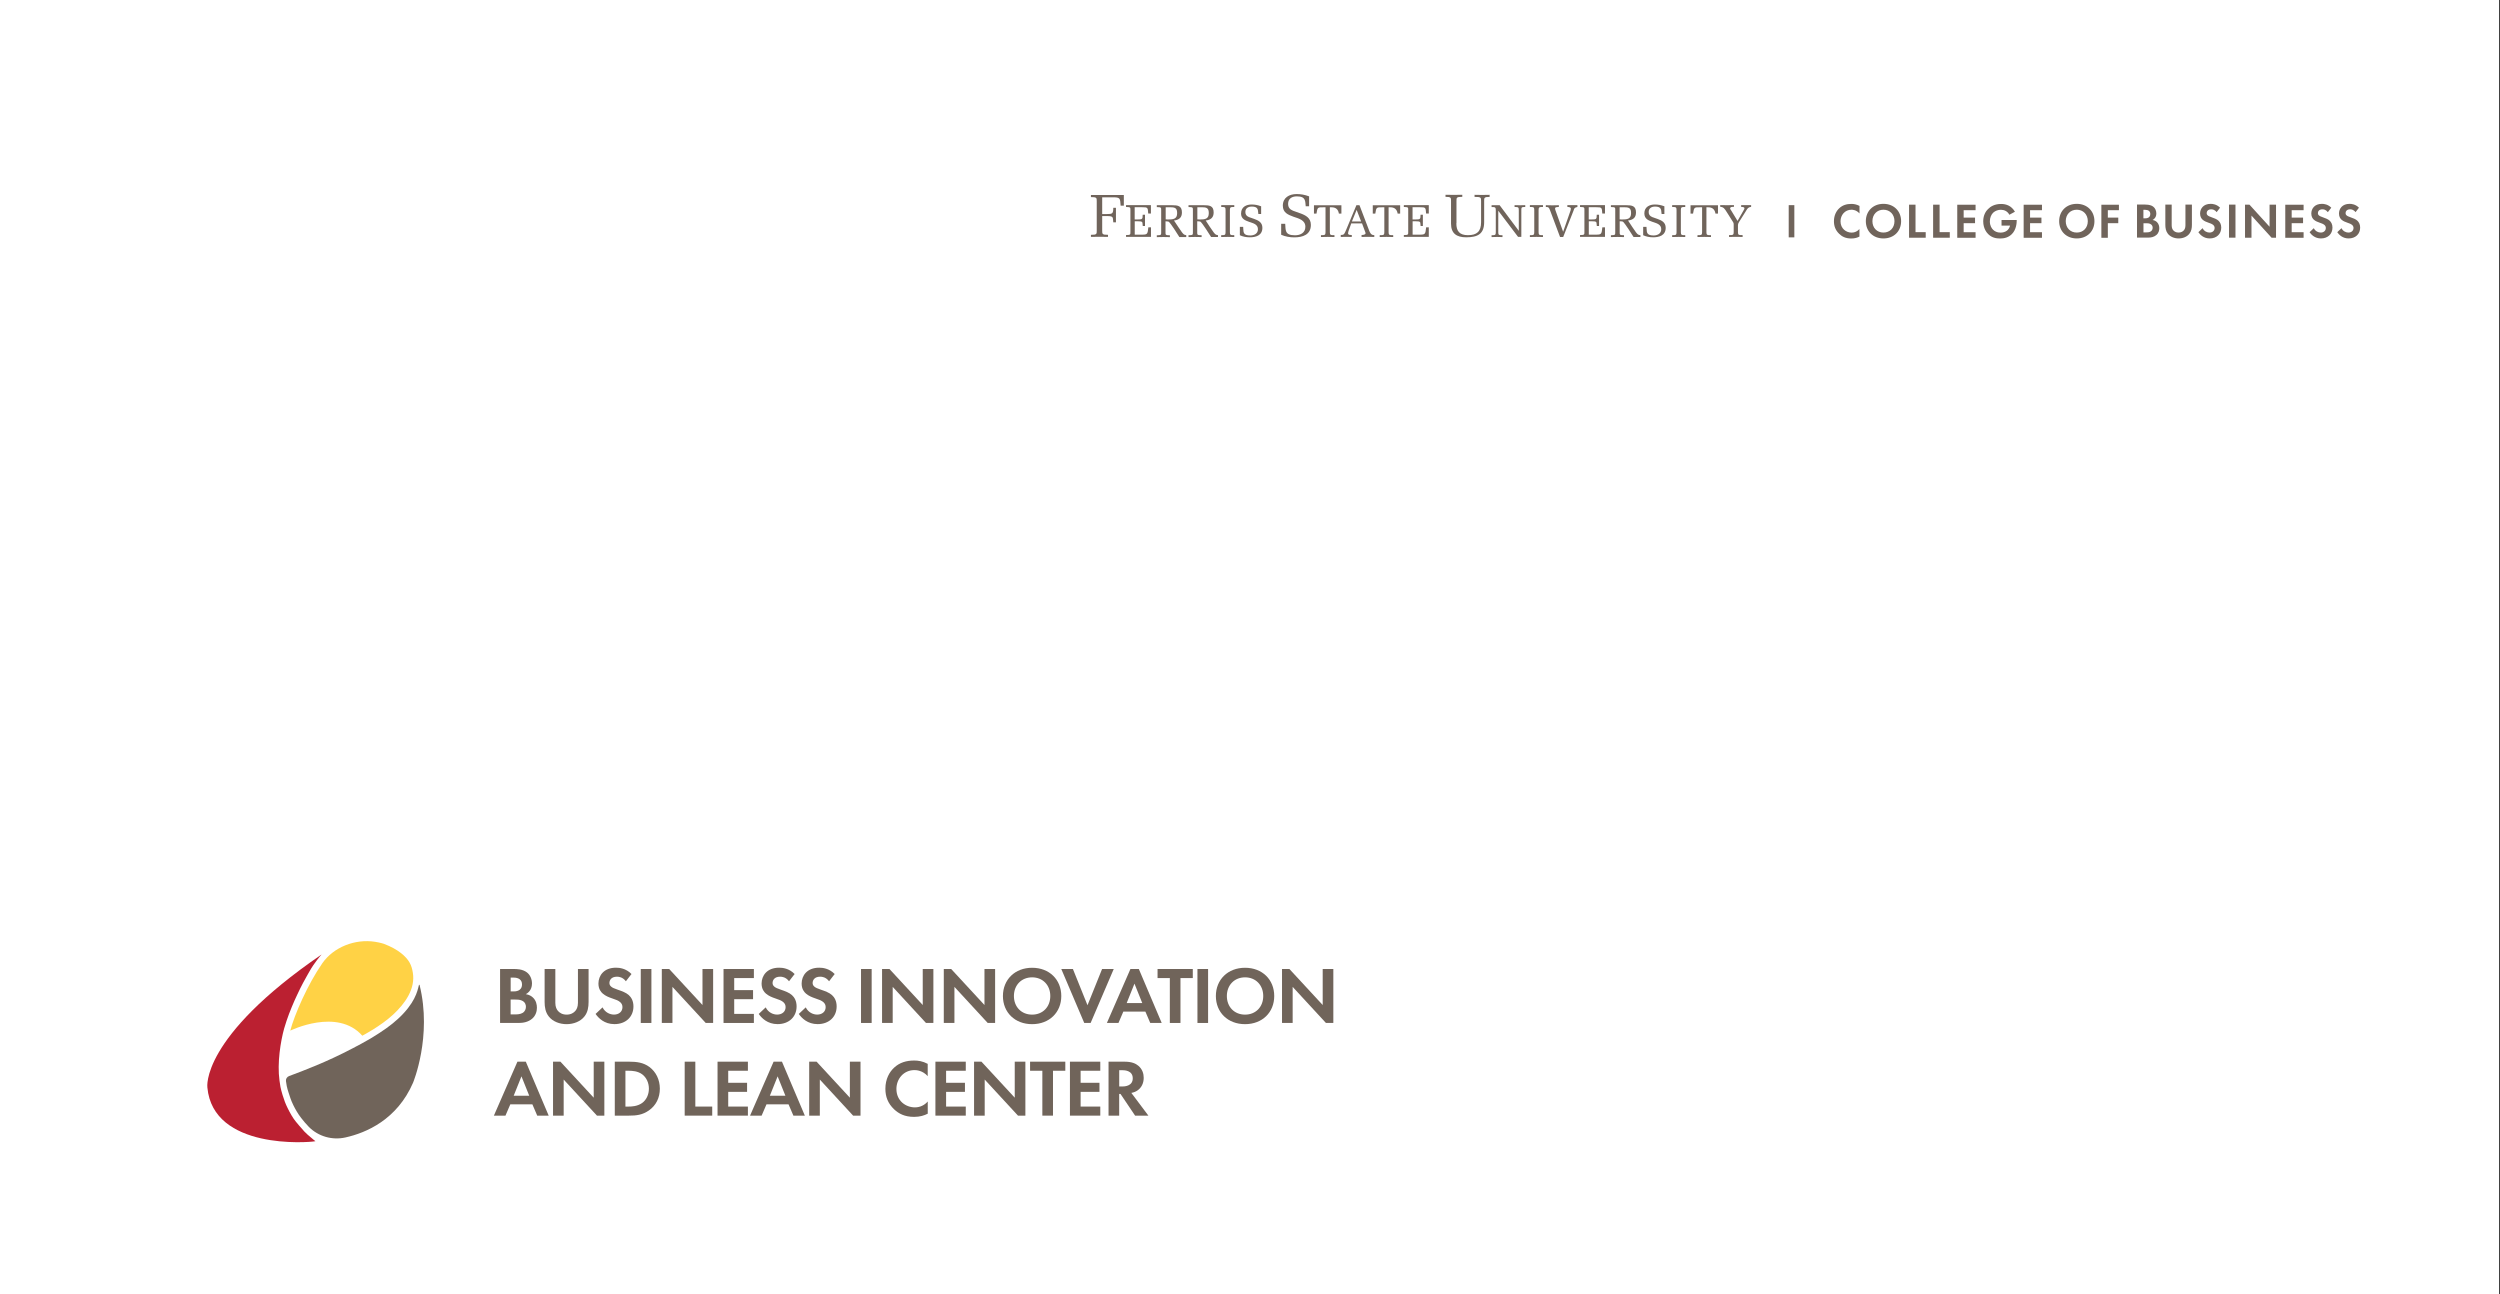 <svg width="510" height="264" viewBox="0 0 510 264" fill="none" xmlns="http://www.w3.org/2000/svg">
<rect x="0" y="0" width="510" height="264" fill="#333333" stroke="none"/>
<rect width="509.81" height="264" fill="white"/>
<g clip-path="url(#clip0_901_1705)">
<path d="M65.596 194.725C65.596 194.725 65.013 195.324 63.92 196.891C63.569 197.395 63.465 197.599 62.811 198.725C62.484 199.285 62.157 199.899 61.806 200.544C61.423 201.261 61.048 202.033 60.665 202.851C60.282 203.67 59.875 204.544 59.508 205.458C59.148 206.355 58.773 207.277 58.462 208.237C58.295 208.765 58.111 209.292 57.96 209.836C57.257 212.387 56.515 216.812 57.018 220.45C57.146 221.403 57.202 221.93 57.648 223.395C57.975 224.45 58.223 225.143 58.702 226.103C59.18 227.064 59.723 228.056 60.369 228.836C60.968 229.552 60.96 229.56 62.085 230.828C62.372 231.148 62.997 231.704 63.96 232.497C64.072 232.584 64.343 232.796 64.343 232.796C64.343 232.796 64.184 232.828 64.16 232.836C63.019 233.048 43.461 234.655 42.304 221.836C42.304 221.836 40.812 211.694 65.58 194.733L65.596 194.725Z" fill="#BB2031"/>
<path d="M65.724 196.552C62.764 200.827 60.083 206.969 59.213 210.252C59.213 210.252 68.82 205.512 73.911 211.284C73.911 211.284 77.638 209.355 80.199 206.977C82.649 204.709 84.763 201.717 84.221 198.449C84.101 197.701 83.933 197.016 83.526 196.315C82.864 195.182 81.348 193.686 78.3 192.536C78.3 192.536 77.606 192.3 76.52 192.127C72.451 191.489 68.046 193.19 65.724 196.544V196.552Z" fill="#FFD245"/>
<path d="M81.132 207.898C79.759 209.158 78.139 210.323 75.538 211.89C74.644 212.433 72.833 213.386 72.027 213.811C66.665 216.646 61.79 218.465 58.965 219.52C58.55 219.678 58.287 220.087 58.334 220.528C58.398 221.095 58.534 221.93 58.885 222.945C59.14 223.678 59.292 224.339 59.827 225.426C60.226 226.237 60.752 227.189 61.438 228.063C61.901 228.662 62.404 229.276 63.002 229.882C63.01 229.89 63.018 229.898 63.026 229.906C64.957 231.843 67.782 232.646 70.471 232.04C74.708 231.095 80.996 228.418 84.26 220.882C84.26 220.882 88.202 211.426 85.592 200.937C85.576 200.874 85.481 200.874 85.465 200.937C85.145 202.284 84.627 204.685 81.14 207.898H81.132Z" fill="#70645A"/>
<path d="M104.759 197.677C105.381 197.677 106.578 197.677 107.488 198.37C108.142 198.866 108.525 199.724 108.525 200.645C108.525 202.063 107.576 202.645 107.272 202.811C108.006 202.929 108.445 203.236 108.725 203.504C109.395 204.134 109.531 204.992 109.531 205.567C109.531 206.212 109.347 207.118 108.581 207.795C107.743 208.519 106.722 208.685 105.756 208.685H102.014V197.677H104.775H104.759ZM104.176 202.252H104.799C105.134 202.252 106.49 202.22 106.49 200.819C106.49 199.811 105.7 199.433 104.815 199.433H104.176V202.252V202.252ZM104.176 206.937H105.11C105.509 206.937 106.115 206.921 106.602 206.638C107.137 206.323 107.288 205.795 107.288 205.37C107.288 205.023 107.169 204.433 106.466 204.118C105.996 203.905 105.445 203.905 104.974 203.905H104.168V206.945L104.176 206.937Z" fill="#70645A"/>
<path d="M113.288 197.677V204.59C113.288 205.433 113.576 205.945 113.823 206.228C114.142 206.606 114.725 206.984 115.594 206.984C116.464 206.984 117.047 206.606 117.366 206.228C117.613 205.945 117.901 205.433 117.901 204.59V197.677H120.071V204.409C120.071 205.449 119.903 206.504 119.233 207.346C118.427 208.386 117.023 208.929 115.587 208.929C114.15 208.929 112.746 208.386 111.94 207.346C111.27 206.504 111.102 205.449 111.102 204.409V197.677H113.272H113.288Z" fill="#70645A"/>
<path d="M127.683 200.181C127.029 199.323 126.263 199.244 125.864 199.244C124.691 199.244 124.324 199.968 124.324 200.528C124.324 200.795 124.403 201.039 124.675 201.268C124.946 201.512 125.313 201.646 126.015 201.898C126.885 202.197 127.707 202.488 128.273 203C128.776 203.449 129.223 204.189 129.223 205.307C129.223 207.449 127.651 208.921 125.345 208.921C123.286 208.921 122.081 207.685 121.499 206.842L122.919 205.504C123.454 206.575 124.475 206.976 125.257 206.976C126.247 206.976 126.981 206.386 126.981 205.457C126.981 205.063 126.845 204.748 126.55 204.465C126.135 204.087 125.465 203.874 124.826 203.654C124.244 203.457 123.542 203.189 122.967 202.693C122.6 202.378 122.081 201.772 122.081 200.646C122.081 199.031 123.182 197.409 125.664 197.409C126.366 197.409 127.691 197.543 128.824 198.701L127.683 200.173V200.181Z" fill="#70645A"/>
<path d="M132.886 197.677V208.685H130.715V197.677H132.886Z" fill="#70645A"/>
<path d="M135.009 208.685V197.677H136.517L143.307 205.023V197.677H145.478V208.685H143.969L137.179 201.323V208.685H135.009Z" fill="#70645A"/>
<path d="M153.792 199.527H149.778V201.984H153.624V203.834H149.778V206.834H153.792V208.685H147.6V197.677H153.792V199.527Z" fill="#70645A"/>
<path d="M160.965 200.181C160.311 199.323 159.545 199.244 159.146 199.244C157.973 199.244 157.606 199.968 157.606 200.528C157.606 200.795 157.686 201.039 157.957 201.268C158.228 201.512 158.595 201.646 159.298 201.898C160.167 202.197 160.989 202.488 161.556 203C162.059 203.449 162.505 204.189 162.505 205.307C162.505 207.449 160.933 208.921 158.627 208.921C156.569 208.921 155.364 207.685 154.781 206.842L156.202 205.504C156.736 206.575 157.758 206.976 158.54 206.976C159.529 206.976 160.263 206.386 160.263 205.457C160.263 205.063 160.127 204.748 159.832 204.465C159.417 204.087 158.747 203.874 158.109 203.654C157.526 203.457 156.824 203.189 156.249 202.693C155.882 202.378 155.364 201.772 155.364 200.646C155.364 199.031 156.465 197.409 158.947 197.409C159.649 197.409 160.973 197.543 162.106 198.701L160.965 200.173V200.181Z" fill="#70645A"/>
<path d="M169.136 200.181C168.482 199.323 167.716 199.244 167.317 199.244C166.144 199.244 165.777 199.968 165.777 200.528C165.777 200.795 165.857 201.039 166.128 201.268C166.399 201.512 166.766 201.646 167.469 201.898C168.338 202.197 169.16 202.488 169.727 203C170.229 203.449 170.676 204.189 170.676 205.307C170.676 207.449 169.104 208.921 166.798 208.921C164.74 208.921 163.535 207.685 162.952 206.842L164.372 205.504C164.907 206.575 165.928 206.976 166.71 206.976C167.7 206.976 168.434 206.386 168.434 205.457C168.434 205.063 168.298 204.748 168.003 204.465C167.588 204.087 166.918 203.874 166.28 203.654C165.697 203.457 164.995 203.189 164.42 202.693C164.053 202.378 163.535 201.772 163.535 200.646C163.535 199.031 164.636 197.409 167.117 197.409C167.82 197.409 169.144 197.543 170.277 198.701L169.136 200.173V200.181Z" fill="#70645A"/>
<path d="M177.819 197.677V208.685H175.648V197.677H177.819Z" fill="#70645A"/>
<path d="M179.94 208.685V197.677H181.449L188.239 205.023V197.677H190.409V208.685H188.901L182.111 201.323V208.685H179.94Z" fill="#70645A"/>
<path d="M192.533 208.685V197.677H194.041L200.832 205.023V197.677H203.002V208.685H201.494L194.703 201.323V208.685H192.533Z" fill="#70645A"/>
<path d="M216.503 203.189C216.503 206.535 214.061 208.929 210.55 208.929C207.039 208.929 204.597 206.535 204.597 203.189C204.597 199.842 207.039 197.425 210.55 197.425C214.061 197.425 216.503 199.835 216.503 203.189ZM214.26 203.189C214.26 200.961 212.72 199.378 210.55 199.378C208.379 199.378 206.839 200.961 206.839 203.189C206.839 205.417 208.379 206.984 210.55 206.984C212.72 206.984 214.26 205.417 214.26 203.189Z" fill="#70645A"/>
<path d="M218.873 197.677L221.849 205.071L224.826 197.677H227.203L222.488 208.685H221.187L216.503 197.677H218.881H218.873Z" fill="#70645A"/>
<path d="M233.659 206.37H229.158L228.169 208.678H225.807L230.611 197.67H232.318L236.986 208.678H234.648L233.659 206.37V206.37ZM233.02 204.622L231.432 200.662L229.844 204.622H233.02V204.622Z" fill="#70645A"/>
<path d="M240.816 199.527V208.685H238.646V199.527H236.14V197.677H243.33V199.527H240.824H240.816Z" fill="#70645A"/>
<path d="M246.45 197.677V208.685H244.28V197.677H246.45Z" fill="#70645A"/>
<path d="M259.943 203.189C259.943 206.535 257.501 208.929 253.99 208.929C250.479 208.929 248.038 206.535 248.038 203.189C248.038 199.842 250.479 197.425 253.99 197.425C257.501 197.425 259.943 199.835 259.943 203.189ZM257.701 203.189C257.701 200.961 256.161 199.378 253.99 199.378C251.82 199.378 250.28 200.961 250.28 203.189C250.28 205.417 251.82 206.984 253.99 206.984C256.161 206.984 257.701 205.417 257.701 203.189Z" fill="#70645A"/>
<path d="M261.531 208.685V197.677H263.039L269.83 205.023V197.677H272V208.685H270.492L263.702 201.323V208.685H261.531Z" fill="#70645A"/>
<path d="M108.604 225.283H104.104L103.115 227.59H100.753L105.556 216.582H107.264L111.932 227.59H109.594L108.604 225.283ZM107.966 223.535L106.378 219.575L104.79 223.535H107.966V223.535Z" fill="#70645A"/>
<path d="M112.818 227.59V216.582H114.326L121.117 223.929V216.582H123.287V227.59H121.779L114.989 220.228V227.59H112.818Z" fill="#70645A"/>
<path d="M128.321 216.582C129.877 216.582 131.234 216.748 132.47 217.653C133.827 218.661 134.609 220.26 134.609 222.094C134.609 223.929 133.843 225.512 132.367 226.535C131.066 227.441 129.845 227.59 128.289 227.59H125.417V216.582H128.329H128.321ZM127.587 225.74H128.257C128.808 225.74 130.013 225.708 130.986 225.015C131.872 224.386 132.375 223.267 132.375 222.094C132.375 220.921 131.888 219.819 131.002 219.157C130.1 218.496 128.991 218.433 128.257 218.433H127.587V225.748V225.74Z" fill="#70645A"/>
<path d="M141.847 216.582V225.74H145.294V227.59H139.676V216.582H141.847V216.582Z" fill="#70645A"/>
<path d="M152.571 218.433H148.557V220.889H152.403V222.74H148.557V225.74H152.571V227.59H146.379V216.582H152.571V218.433Z" fill="#70645A"/>
<path d="M160.862 225.283H156.362L155.372 227.59H153.01L157.814 216.582H159.521L164.189 227.59H161.851L160.862 225.283V225.283ZM160.224 223.535L158.636 219.575L157.048 223.535H160.224V223.535Z" fill="#70645A"/>
<path d="M165.074 227.59V216.582H166.583L173.373 223.929V216.582H175.544V227.59H174.035L167.245 220.228V227.59H165.074Z" fill="#70645A"/>
<path d="M189.244 227.197C188.574 227.543 187.688 227.842 186.484 227.842C184.529 227.842 183.34 227.181 182.406 226.307C181.121 225.087 180.619 223.717 180.619 222.102C180.619 220.102 181.457 218.669 182.406 217.795C183.523 216.756 184.912 216.346 186.507 216.346C187.297 216.346 188.231 216.48 189.252 217.024V219.535C188.231 218.378 186.962 218.299 186.563 218.299C184.321 218.299 182.869 220.118 182.869 222.142C182.869 224.583 184.776 225.905 186.651 225.905C187.688 225.905 188.606 225.457 189.26 224.701V227.213L189.244 227.197Z" fill="#70645A"/>
<path d="M197.018 218.433H193.004V220.889H196.85V222.74H193.004V225.74H197.018V227.59H190.825V216.582H197.018V218.433Z" fill="#70645A"/>
<path d="M198.708 227.59V216.582H200.216L207.007 223.929V216.582H209.177V227.59H207.669L200.879 220.228V227.59H198.708Z" fill="#70645A"/>
<path d="M214.81 218.433V227.59H212.64V218.433H210.135V216.582H217.324V218.433H214.818H214.81Z" fill="#70645A"/>
<path d="M224.459 218.433H220.445V220.889H224.291V222.74H220.445V225.74H224.459V227.59H218.267V216.582H224.459V218.433Z" fill="#70645A"/>
<path d="M229.374 216.582C230.914 216.582 231.696 216.976 232.215 217.409C233.069 218.118 233.316 219.063 233.316 219.882C233.316 220.952 232.877 221.897 232.015 222.472C231.728 222.669 231.329 222.85 230.794 222.952L234.273 227.59H231.56L228.584 223.165H228.313V227.59H226.142V216.582H229.374V216.582ZM228.321 221.645H228.943C229.358 221.645 231.082 221.598 231.082 219.976C231.082 218.354 229.374 218.323 228.975 218.323H228.321V221.638V221.645Z" fill="#70645A"/>
</g>
<path d="M227.653 45.349H227.109C226.964 44.38 227.291 44.077 225.815 44.077H224.848V47.067C224.848 47.733 224.848 47.903 226.033 47.903V48.326C225.452 48.326 224.872 48.326 224.291 48.302C223.711 48.314 223.13 48.314 222.55 48.326V47.903C223.747 47.903 223.735 47.733 223.735 47.067V41.039C223.735 40.373 223.747 40.204 222.55 40.204V39.78H229.262V41.959H228.609C228.512 40.385 228.512 40.252 226.94 40.252H224.848V43.666H225.815C226.928 43.666 227.109 43.593 227.109 42.395H227.653V45.361V45.349Z" fill="#70645B"/>
<path d="M265.205 43.496C266.378 43.92 267.418 44.453 267.418 45.881C267.418 47.891 265.737 48.423 264.032 48.423C263.137 48.423 262.218 48.278 261.359 47.891V45.651H262.182C262.303 46.862 262 47.999 264.177 47.999C265.266 47.999 266.294 47.503 266.294 46.268C266.294 44.901 264.963 44.586 263.899 44.223C262.738 43.799 261.698 43.387 261.698 41.947C261.698 40.3 263.028 39.586 264.516 39.586C265.35 39.586 266.161 39.719 267.056 40.058V42.08H266.366C266.245 41.124 266.463 40.058 264.564 40.058C263.573 40.058 262.774 40.494 262.774 41.584C262.774 42.31 263.125 42.722 263.778 42.988L265.193 43.496H265.205Z" fill="#70645B"/>
<path d="M297.097 45.518C297.073 47.164 297.762 47.975 299.456 47.975C301.27 47.975 302.14 47.237 302.14 45.324V41.003C302.14 40.276 302.128 40.167 300.81 40.167V39.744C301.318 39.756 301.838 39.756 302.346 39.768C302.854 39.756 303.374 39.756 303.882 39.744V40.167C302.745 40.167 302.769 40.373 302.769 41.003V45.312C302.769 47.721 301.463 48.411 299.093 48.411C297.17 48.411 296.009 47.636 296.009 45.639V40.99C296.009 40.349 296.033 40.155 294.884 40.155V39.732C295.404 39.744 295.985 39.744 296.565 39.756C297.146 39.744 297.726 39.744 298.307 39.732V40.155C297.109 40.155 297.121 40.325 297.121 40.99V45.506L297.097 45.518Z" fill="#70645B"/>
<path d="M234.765 41.85H229.709V42.225H229.746C230.217 42.225 230.423 42.262 230.52 42.358C230.604 42.443 230.604 42.588 230.604 42.806V47.346C230.604 47.588 230.604 47.733 230.52 47.818C230.423 47.915 230.217 47.951 229.746 47.951H229.709V48.326H234.801V46.377H234.257V46.402C234.124 47.685 234.075 47.854 233.12 47.866H231.487V45.143H232.177C233.047 45.143 233.06 45.276 233.084 45.699L233.12 46.099H233.144H233.58V43.811H233.108V43.847C233.108 44.719 232.999 44.767 232.165 44.767H231.475V42.274H233.011C234.148 42.274 234.16 42.346 234.233 43.508V43.533L234.269 43.557H234.789V41.862H234.753L234.765 41.85Z" fill="#70645B"/>
<path d="M238.212 44.767H238.127C238.127 44.767 237.849 44.755 237.8 44.755V42.286H238.127H238.816C239.82 42.274 240.135 42.564 240.135 43.496C240.135 44.695 239.336 44.779 238.212 44.779V44.767ZM241.997 47.975C241.562 47.939 241.392 47.733 241.175 47.455L241.114 47.382C240.848 47.031 239.808 45.469 239.494 44.985C240.594 44.852 241.114 44.331 241.114 43.339C241.114 41.971 240.268 41.862 239.082 41.862H237.329H235.986V41.898V42.249H236.023C236.494 42.249 236.7 42.286 236.797 42.383C236.881 42.467 236.881 42.613 236.881 42.831V47.394C236.881 47.636 236.881 47.782 236.797 47.866C236.7 47.963 236.494 47.999 236.023 47.999H235.986V48.375L237.329 48.35L238.659 48.375V47.999H238.623C238.151 47.999 237.946 47.963 237.849 47.866C237.764 47.782 237.764 47.636 237.764 47.431V45.155H237.8C238.006 45.155 238.2 45.155 238.393 45.215C238.502 45.252 238.937 45.724 240.594 48.363C240.618 48.375 240.957 48.363 240.957 48.363H241.296H241.997V47.987H241.973L241.997 47.975Z" fill="#70645B"/>
<path d="M244.67 44.767H244.585C244.585 44.767 244.307 44.755 244.259 44.755V42.286H244.585H245.274C246.278 42.274 246.593 42.564 246.593 43.496C246.593 44.695 245.794 44.779 244.67 44.779V44.767ZM248.455 47.975C248.02 47.939 247.85 47.733 247.633 47.455L247.572 47.382C247.306 47.031 246.254 45.469 245.964 44.985C247.064 44.852 247.584 44.331 247.584 43.339C247.584 41.971 246.738 41.862 245.553 41.862H243.799H242.457V42.237H242.493C242.964 42.237 243.17 42.274 243.267 42.37C243.352 42.455 243.351 42.6 243.351 42.818V47.382C243.351 47.624 243.352 47.769 243.267 47.854C243.17 47.951 242.964 47.987 242.493 47.987H242.457V48.363L243.799 48.338L245.129 48.363V47.987H245.093C244.621 47.987 244.416 47.951 244.319 47.854C244.234 47.769 244.234 47.624 244.234 47.418V45.143H244.271C244.476 45.143 244.67 45.143 244.863 45.203C244.972 45.239 245.407 45.712 247.064 48.35C247.089 48.363 247.427 48.35 247.427 48.35H247.766H248.467V47.975H248.443H248.455Z" fill="#70645B"/>
<path d="M251.769 41.85H250.463H249.132V42.225H249.157C249.87 42.225 250.015 42.249 250.015 42.831V47.37C250.015 47.951 249.87 47.975 249.157 47.975H249.12V48.35L250.463 48.326L251.793 48.35V47.975H251.757C251.043 47.975 250.898 47.951 250.898 47.37V42.831C250.898 42.249 251.067 42.225 251.757 42.225H251.793V41.85H251.757H251.769Z" fill="#70645B"/>
<path d="M253.172 43.533C253.172 44.658 254.018 44.973 254.841 45.264L255.071 45.336C255.832 45.59 256.619 45.857 256.619 46.765C256.619 47.673 255.82 48.036 255.071 48.036C253.692 48.036 253.668 47.443 253.631 46.692L253.607 46.281H253.583H252.93V47.987C253.535 48.278 254.224 48.411 254.962 48.411C256.135 48.411 257.526 48.072 257.526 46.474C257.526 45.348 256.691 44.961 255.845 44.658L254.78 44.283C254.272 44.065 254.055 43.763 254.055 43.254C254.055 42.552 254.538 42.141 255.373 42.141C256.57 42.141 256.619 42.721 256.667 43.327L256.703 43.654H256.727H257.272V42.08H257.248C256.594 41.826 255.99 41.717 255.325 41.717C254.284 41.717 253.184 42.189 253.184 43.52L253.172 43.533Z" fill="#70645B"/>
<path d="M273.635 41.874H268.047V43.569H268.567V43.545C268.761 42.274 268.809 42.274 270.043 42.286C270.043 42.286 270.357 42.286 270.406 42.286V47.37C270.406 47.951 270.261 47.975 269.499 47.975H269.474V48.351L270.853 48.326L272.232 48.351V47.975H272.196C271.434 47.975 271.289 47.951 271.289 47.37V42.286H271.639C272.494 42.286 272.99 42.706 273.127 43.545V43.569H273.647V41.874H273.611H273.635Z" fill="#70645B"/>
<path d="M275.788 45.179C275.824 45.094 276.707 42.952 276.755 42.818C276.803 42.952 277.65 45.13 277.65 45.13C277.65 45.13 277.65 45.155 277.674 45.179H275.788ZM280.335 47.963C279.67 48.011 279.428 47.346 279.307 47.031L279.283 46.971L277.336 41.862H276.707L274.687 46.716L274.614 46.886C274.506 47.14 274.324 47.576 274.227 47.685C274.046 47.903 273.913 47.915 273.695 47.927H273.514V48.338L274.639 48.314L275.763 48.338V47.939H275.715C275.509 47.939 275.219 47.939 275.086 47.806C275.026 47.745 275.001 47.673 275.001 47.564L275.086 47.164C275.086 47.164 275.618 45.687 275.655 45.578H277.856L278.424 47.104L278.46 47.2C278.521 47.334 278.569 47.455 278.569 47.6C278.569 47.66 278.545 47.709 278.497 47.757C278.303 47.939 277.795 47.939 277.795 47.939H277.759V48.338L279.065 48.314L280.359 48.338V47.963H280.323H280.335Z" fill="#70645B"/>
<path d="M285.632 41.874H280.045V43.569H280.565V43.545C280.758 42.274 280.807 42.274 282.04 42.286C282.04 42.286 282.355 42.286 282.403 42.286V47.37C282.403 47.951 282.258 47.975 281.496 47.975H281.46V48.351L282.838 48.326L284.217 48.351V47.975H284.181C283.419 47.975 283.274 47.951 283.274 47.37V42.286H283.625C284.479 42.286 284.975 42.706 285.112 43.545V43.569H285.632V41.874Z" fill="#70645B"/>
<path d="M291.437 41.85H286.382V42.225H286.418C286.89 42.225 287.096 42.262 287.192 42.358C287.277 42.443 287.277 42.588 287.277 42.806V47.346C287.277 47.588 287.277 47.733 287.192 47.818C287.096 47.915 286.89 47.951 286.418 47.951H286.382V48.326H291.474V46.377H290.929V46.402C290.796 47.685 290.748 47.854 289.805 47.866H288.172V45.143H288.861C289.732 45.143 289.744 45.276 289.768 45.699L289.805 46.099H289.829H290.264V43.811H289.793V43.847C289.793 44.719 289.684 44.767 288.849 44.767H288.16V42.274H289.696C290.833 42.274 290.845 42.346 290.917 43.508V43.533L290.954 43.557H291.474V41.862H291.437V41.85Z" fill="#70645B"/>
<path d="M304.281 41.886V42.237H304.318C304.971 42.237 305.14 42.262 305.14 42.843V47.382C305.14 47.939 305.019 47.987 304.318 47.987H304.281V48.363L305.394 48.338L306.507 48.363V47.987H306.47C305.769 47.987 305.648 47.939 305.648 47.382V42.988C305.757 43.133 309.687 48.326 309.687 48.326H310.316H310.352V42.831C310.352 42.262 310.449 42.225 311.114 42.225H311.151V41.85L310.062 41.874L308.974 41.85V42.225H309.01C309.711 42.225 309.832 42.274 309.832 42.831V47.092C309.724 46.946 305.926 41.862 305.926 41.862C305.902 41.862 305.503 41.862 305.503 41.862H305.116H304.293V41.898L304.281 41.886Z" fill="#70645B"/>
<path d="M314.73 41.85H313.424H312.094V42.225H312.13C312.844 42.225 312.989 42.249 312.989 42.831V47.37C312.989 47.951 312.844 47.975 312.13 47.975H312.094V48.35L313.436 48.326L314.767 48.35V47.975H314.73C314.017 47.975 313.872 47.951 313.872 47.37V42.831C313.872 42.249 314.041 42.225 314.73 42.225H314.767V41.85H314.73Z" fill="#70645B"/>
<path d="M321.781 41.85H320.777H319.737V42.201L319.882 42.225C320.112 42.249 320.439 42.298 320.451 42.528C320.451 42.552 320.451 42.588 320.451 42.625C320.451 42.709 320.439 42.806 320.402 42.915C320.402 42.915 319.084 46.704 318.879 47.285C318.818 47.128 317.318 42.915 317.318 42.915C317.258 42.746 317.234 42.625 317.234 42.54C317.234 42.528 317.234 42.516 317.234 42.504C317.234 42.274 317.536 42.249 317.802 42.237L318.008 42.213V42.189V41.862L316.678 41.886L315.347 41.862V42.225H315.371C315.879 42.225 315.976 42.274 316.23 42.952L318.25 48.35H318.891L321.007 42.952C321.176 42.407 321.237 42.358 321.769 42.225H321.793V41.862H321.757L321.781 41.85Z" fill="#70645B"/>
<path d="M327.381 41.85H322.325V42.225H322.362C322.833 42.225 323.039 42.262 323.136 42.358C323.22 42.443 323.22 42.588 323.22 42.806V47.346C323.22 47.588 323.22 47.733 323.136 47.818C323.039 47.915 322.833 47.951 322.362 47.951H322.325V48.326H327.417V46.377H326.873V46.402C326.74 47.685 326.691 47.854 325.748 47.866H324.115V45.143H324.805C325.675 45.143 325.688 45.276 325.712 45.699L325.748 46.099H325.772H326.208V43.811H325.736V43.847C325.736 44.719 325.627 44.767 324.793 44.767H324.103V42.274H325.639C326.776 42.274 326.788 42.346 326.861 43.508V43.533L326.897 43.557H327.417V41.862H327.381V41.85Z" fill="#70645B"/>
<path d="M330.828 44.767H330.731C330.731 44.767 330.453 44.755 330.404 44.755V42.286H330.731H331.42C332.424 42.274 332.738 42.564 332.738 43.496C332.738 44.695 331.94 44.779 330.815 44.779L330.828 44.767ZM334.613 47.975C334.178 47.939 334.008 47.733 333.791 47.455L333.73 47.382C333.464 47.031 332.424 45.469 332.122 44.985C333.222 44.852 333.742 44.331 333.742 43.339C333.742 41.971 332.896 41.862 331.71 41.862H329.957H328.626V42.237H328.651C329.122 42.237 329.328 42.274 329.425 42.37C329.509 42.455 329.509 42.6 329.509 42.818V47.382C329.509 47.624 329.509 47.769 329.425 47.854C329.328 47.951 329.122 47.987 328.651 47.987H328.626V48.363L329.969 48.338L331.299 48.363V47.987H331.275C330.803 47.987 330.598 47.951 330.501 47.854C330.416 47.769 330.416 47.624 330.416 47.418V45.143H330.453C330.658 45.143 330.852 45.143 331.045 45.203C331.154 45.239 331.589 45.712 333.246 48.35C333.271 48.363 333.609 48.35 333.609 48.35H333.948H334.649V47.975H334.625H334.613Z" fill="#70645B"/>
<path d="M335.447 43.533C335.447 44.658 336.294 44.973 337.116 45.264L337.346 45.336C338.108 45.59 338.894 45.857 338.894 46.765C338.894 47.673 338.096 48.036 337.346 48.036C335.967 48.036 335.943 47.443 335.907 46.692L335.883 46.281H335.859H335.206V47.987C335.81 48.278 336.5 48.411 337.237 48.411C338.41 48.411 339.801 48.072 339.801 46.474C339.801 45.348 338.967 44.961 338.12 44.658L337.056 44.283C336.548 44.065 336.33 43.763 336.33 43.254C336.33 42.552 336.814 42.141 337.636 42.141C338.834 42.141 338.882 42.721 338.931 43.327L338.967 43.654H338.991H339.535V42.08H339.511C338.858 41.826 338.253 41.717 337.588 41.717C336.548 41.717 335.447 42.189 335.447 43.52V43.533Z" fill="#70645B"/>
<path d="M343.768 41.85H342.462H341.12V42.225H341.156C341.869 42.225 342.015 42.249 342.015 42.831V47.37C342.015 47.951 341.869 47.975 341.156 47.975H341.12V48.35L342.462 48.326L343.792 48.35V47.975H343.756C343.043 47.975 342.897 47.951 342.897 47.37V42.831C342.897 42.249 343.067 42.225 343.756 42.225H343.792V41.85H343.756H343.768Z" fill="#70645B"/>
<path d="M350.456 41.874H344.869V43.569H345.389V43.545C345.582 42.274 345.631 42.274 346.864 42.286C346.864 42.286 347.179 42.286 347.227 42.286V47.37C347.227 47.951 347.082 47.975 346.32 47.975H346.284V48.351L347.662 48.326L349.041 48.351V47.975H349.017C348.255 47.975 348.11 47.951 348.11 47.37V42.286H348.461C349.315 42.286 349.811 42.706 349.948 43.545V43.569H350.468V41.874H350.432H350.456Z" fill="#70645B"/>
<path d="M357.229 41.85H356.225H355.197V42.213H355.233C355.439 42.213 355.862 42.213 355.862 42.492C355.862 42.492 355.862 42.492 355.862 42.504C355.862 42.613 355.802 42.746 355.705 42.891C355.705 42.891 354.592 44.84 354.459 45.07C354.411 44.985 353.08 42.806 353.08 42.806L353.044 42.758C352.996 42.685 352.947 42.613 352.947 42.528C352.947 42.516 352.947 42.504 352.947 42.48C352.996 42.225 353.238 42.213 353.552 42.201H353.721V41.838L352.331 41.862L350.928 41.838V42.189H350.952C351.629 42.249 351.823 42.576 352.258 43.266L352.56 43.738L353.443 45.143C353.649 45.457 353.673 45.518 353.673 45.893V47.358C353.673 47.939 353.528 47.963 352.754 47.963H352.718V48.338L354.108 48.314L355.499 48.338V47.963H355.463C354.689 47.963 354.544 47.939 354.544 47.358V45.929C354.544 45.784 354.592 45.554 354.737 45.336L356.031 43.278L356.201 43C356.467 42.552 356.636 42.262 357.205 42.201H357.229V41.838H357.192L357.229 41.85Z" fill="#70645B"/>
<path d="M364.896 41.85H366.045V48.423H364.896V41.85Z" fill="#70645B"/>
<path d="M379.337 48.254C378.937 48.472 378.393 48.653 377.668 48.653C376.482 48.653 375.769 48.254 375.2 47.709C374.426 46.959 374.124 46.123 374.124 45.131C374.124 43.908 374.632 43.024 375.2 42.492C375.878 41.85 376.712 41.596 377.68 41.596C378.151 41.596 378.72 41.681 379.337 42.007V43.545C378.72 42.831 377.958 42.782 377.704 42.782C376.349 42.782 375.466 43.896 375.466 45.143C375.466 46.644 376.615 47.455 377.752 47.455C378.381 47.455 378.937 47.176 379.324 46.716V48.254H379.337Z" fill="#70645B"/>
<path d="M387.827 45.118C387.827 47.176 386.351 48.641 384.223 48.641C382.094 48.641 380.631 47.176 380.631 45.118C380.631 43.061 382.106 41.584 384.223 41.584C386.339 41.584 387.827 43.061 387.827 45.118ZM386.472 45.118C386.472 43.751 385.541 42.782 384.223 42.782C382.904 42.782 381.973 43.751 381.973 45.118C381.973 46.486 382.904 47.443 384.223 47.443C385.541 47.443 386.472 46.486 386.472 45.118Z" fill="#70645B"/>
<path d="M390.765 41.741V47.358H392.845V48.496H389.447V41.753H390.765V41.741Z" fill="#70645B"/>
<path d="M395.676 41.741V47.358H397.756V48.496H394.357V41.753H395.676V41.741Z" fill="#70645B"/>
<path d="M403.017 42.879H400.586V44.392H402.908V45.53H400.586V47.37H403.017V48.508H399.28V41.765H403.017V42.903V42.879Z" fill="#70645B"/>
<path d="M408.314 44.876H411.41V44.961C411.41 45.421 411.349 46.837 410.418 47.757C409.717 48.459 408.858 48.653 408.023 48.653C407.189 48.653 406.318 48.484 405.58 47.745C405.351 47.515 404.577 46.668 404.577 45.143C404.577 43.835 405.157 43.036 405.568 42.637C406.076 42.116 406.923 41.608 408.229 41.608C408.737 41.608 409.269 41.693 409.789 41.959C410.225 42.177 410.696 42.588 411.047 43.194L409.91 43.811C409.68 43.351 409.33 43.121 409.124 43.012C408.846 42.867 408.483 42.794 408.169 42.794C407.636 42.794 407.032 42.988 406.608 43.387C406.221 43.763 405.931 44.404 405.931 45.167C405.931 46.063 406.318 46.607 406.596 46.874C406.899 47.164 407.37 47.455 408.096 47.455C408.544 47.455 409.051 47.334 409.414 47.055C409.68 46.849 409.934 46.511 410.055 46.026H408.314V44.888V44.876Z" fill="#70645B"/>
<path d="M416.562 42.879H414.131V44.392H416.453V45.53H414.131V47.37H416.562V48.508H412.825V41.765H416.562V42.903V42.879Z" fill="#70645B"/>
<path d="M427.265 45.118C427.265 47.176 425.79 48.641 423.661 48.641C421.532 48.641 420.069 47.176 420.069 45.118C420.069 43.061 421.545 41.584 423.661 41.584C425.777 41.584 427.265 43.061 427.265 45.118ZM425.911 45.118C425.911 43.751 424.979 42.782 423.661 42.782C422.343 42.782 421.412 43.751 421.412 45.118C421.412 46.486 422.343 47.443 423.661 47.443C424.979 47.443 425.911 46.486 425.911 45.118Z" fill="#70645B"/>
<path d="M432.26 42.879H429.998V44.392H432.127V45.53H429.998V48.508H428.68V41.765H432.26V42.903V42.879Z" fill="#70645B"/>
<path d="M437.618 41.741C437.993 41.741 438.718 41.741 439.262 42.165C439.662 42.467 439.891 43 439.891 43.557C439.891 44.428 439.311 44.779 439.129 44.876C439.577 44.949 439.831 45.143 440.012 45.3C440.411 45.687 440.496 46.208 440.496 46.559C440.496 46.959 440.387 47.515 439.916 47.927C439.408 48.375 438.791 48.472 438.21 48.472H435.949V41.729H437.618V41.741ZM437.267 44.537H437.642C437.847 44.537 438.658 44.513 438.658 43.654C438.658 43.036 438.186 42.806 437.642 42.806H437.255V44.537H437.267ZM437.267 47.406H437.835C438.077 47.406 438.44 47.406 438.73 47.225C439.057 47.031 439.142 46.704 439.142 46.45C439.142 46.232 439.069 45.869 438.646 45.675C438.368 45.542 438.029 45.542 437.751 45.542H437.267V47.406Z" fill="#70645B"/>
<path d="M443.024 41.741V45.978C443.024 46.498 443.193 46.813 443.35 46.983C443.544 47.213 443.894 47.443 444.426 47.443C444.959 47.443 445.309 47.213 445.503 46.983C445.66 46.813 445.829 46.498 445.829 45.978V41.741H447.148V45.869C447.148 46.511 447.051 47.152 446.64 47.673C446.156 48.314 445.309 48.641 444.439 48.641C443.568 48.641 442.721 48.302 442.237 47.673C441.838 47.152 441.729 46.511 441.729 45.869V41.741H443.048H443.024Z" fill="#70645B"/>
<path d="M452.191 43.279C451.792 42.758 451.332 42.697 451.09 42.697C450.389 42.697 450.159 43.145 450.159 43.484C450.159 43.642 450.207 43.799 450.377 43.944C450.534 44.09 450.764 44.174 451.187 44.332C451.707 44.513 452.203 44.695 452.554 45.01C452.856 45.288 453.134 45.736 453.134 46.426C453.134 47.745 452.179 48.641 450.788 48.641C449.542 48.641 448.817 47.879 448.466 47.37L449.324 46.547C449.651 47.201 450.268 47.443 450.739 47.443C451.332 47.443 451.78 47.08 451.78 46.511C451.78 46.269 451.695 46.075 451.513 45.905C451.26 45.675 450.86 45.542 450.473 45.409C450.123 45.288 449.699 45.131 449.349 44.828C449.131 44.634 448.817 44.259 448.817 43.569C448.817 42.576 449.482 41.584 450.981 41.584C451.405 41.584 452.203 41.669 452.892 42.371L452.203 43.266L452.191 43.279Z" fill="#70645B"/>
<path d="M456.037 41.741V48.484H454.719V41.741H456.037Z" fill="#70645B"/>
<path d="M457.984 48.496V41.753H458.891L462.991 46.256V41.753H464.309V48.496H463.402L459.302 43.98V48.496H457.984Z" fill="#70645B"/>
<path d="M469.933 42.879H467.502V44.392H469.824V45.53H467.502V47.37H469.933V48.508H466.196V41.765H469.933V42.903V42.879Z" fill="#70645B"/>
<path d="M474.879 43.279C474.48 42.758 474.021 42.697 473.779 42.697C473.077 42.697 472.847 43.145 472.847 43.484C472.847 43.642 472.896 43.799 473.065 43.944C473.222 44.09 473.452 44.174 473.875 44.332C474.395 44.513 474.891 44.695 475.242 45.01C475.544 45.288 475.823 45.736 475.823 46.426C475.823 47.745 474.867 48.641 473.476 48.641C472.231 48.641 471.505 47.879 471.154 47.37L472.013 46.547C472.34 47.201 472.956 47.443 473.428 47.443C474.021 47.443 474.468 47.08 474.468 46.511C474.468 46.269 474.383 46.075 474.202 45.905C473.948 45.675 473.549 45.542 473.162 45.409C472.811 45.288 472.388 45.131 472.037 44.828C471.819 44.634 471.505 44.259 471.505 43.569C471.505 42.576 472.17 41.584 473.67 41.584C474.093 41.584 474.891 41.669 475.581 42.371L474.891 43.266L474.879 43.279Z" fill="#70645B"/>
<path d="M480.527 43.279C480.128 42.758 479.669 42.697 479.427 42.697C478.725 42.697 478.495 43.145 478.495 43.484C478.495 43.642 478.544 43.799 478.713 43.944C478.87 44.09 479.1 44.174 479.523 44.332C480.043 44.513 480.539 44.695 480.89 45.01C481.192 45.288 481.471 45.736 481.471 46.426C481.471 47.745 480.515 48.641 479.124 48.641C477.879 48.641 477.153 47.879 476.802 47.37L477.661 46.547C477.987 47.201 478.604 47.443 479.076 47.443C479.669 47.443 480.116 47.08 480.116 46.511C480.116 46.269 480.031 46.075 479.85 45.905C479.596 45.675 479.197 45.542 478.81 45.409C478.459 45.288 478.036 45.131 477.685 44.828C477.467 44.634 477.153 44.259 477.153 43.569C477.153 42.576 477.818 41.584 479.318 41.584C479.741 41.584 480.539 41.669 481.229 42.371L480.539 43.266L480.527 43.279Z" fill="#70645B"/>
<defs>
<clipPath id="clip0_901_1705">
<rect width="230" height="41" fill="white" transform="translate(42 192)"/>
</clipPath>
</defs>
</svg>
